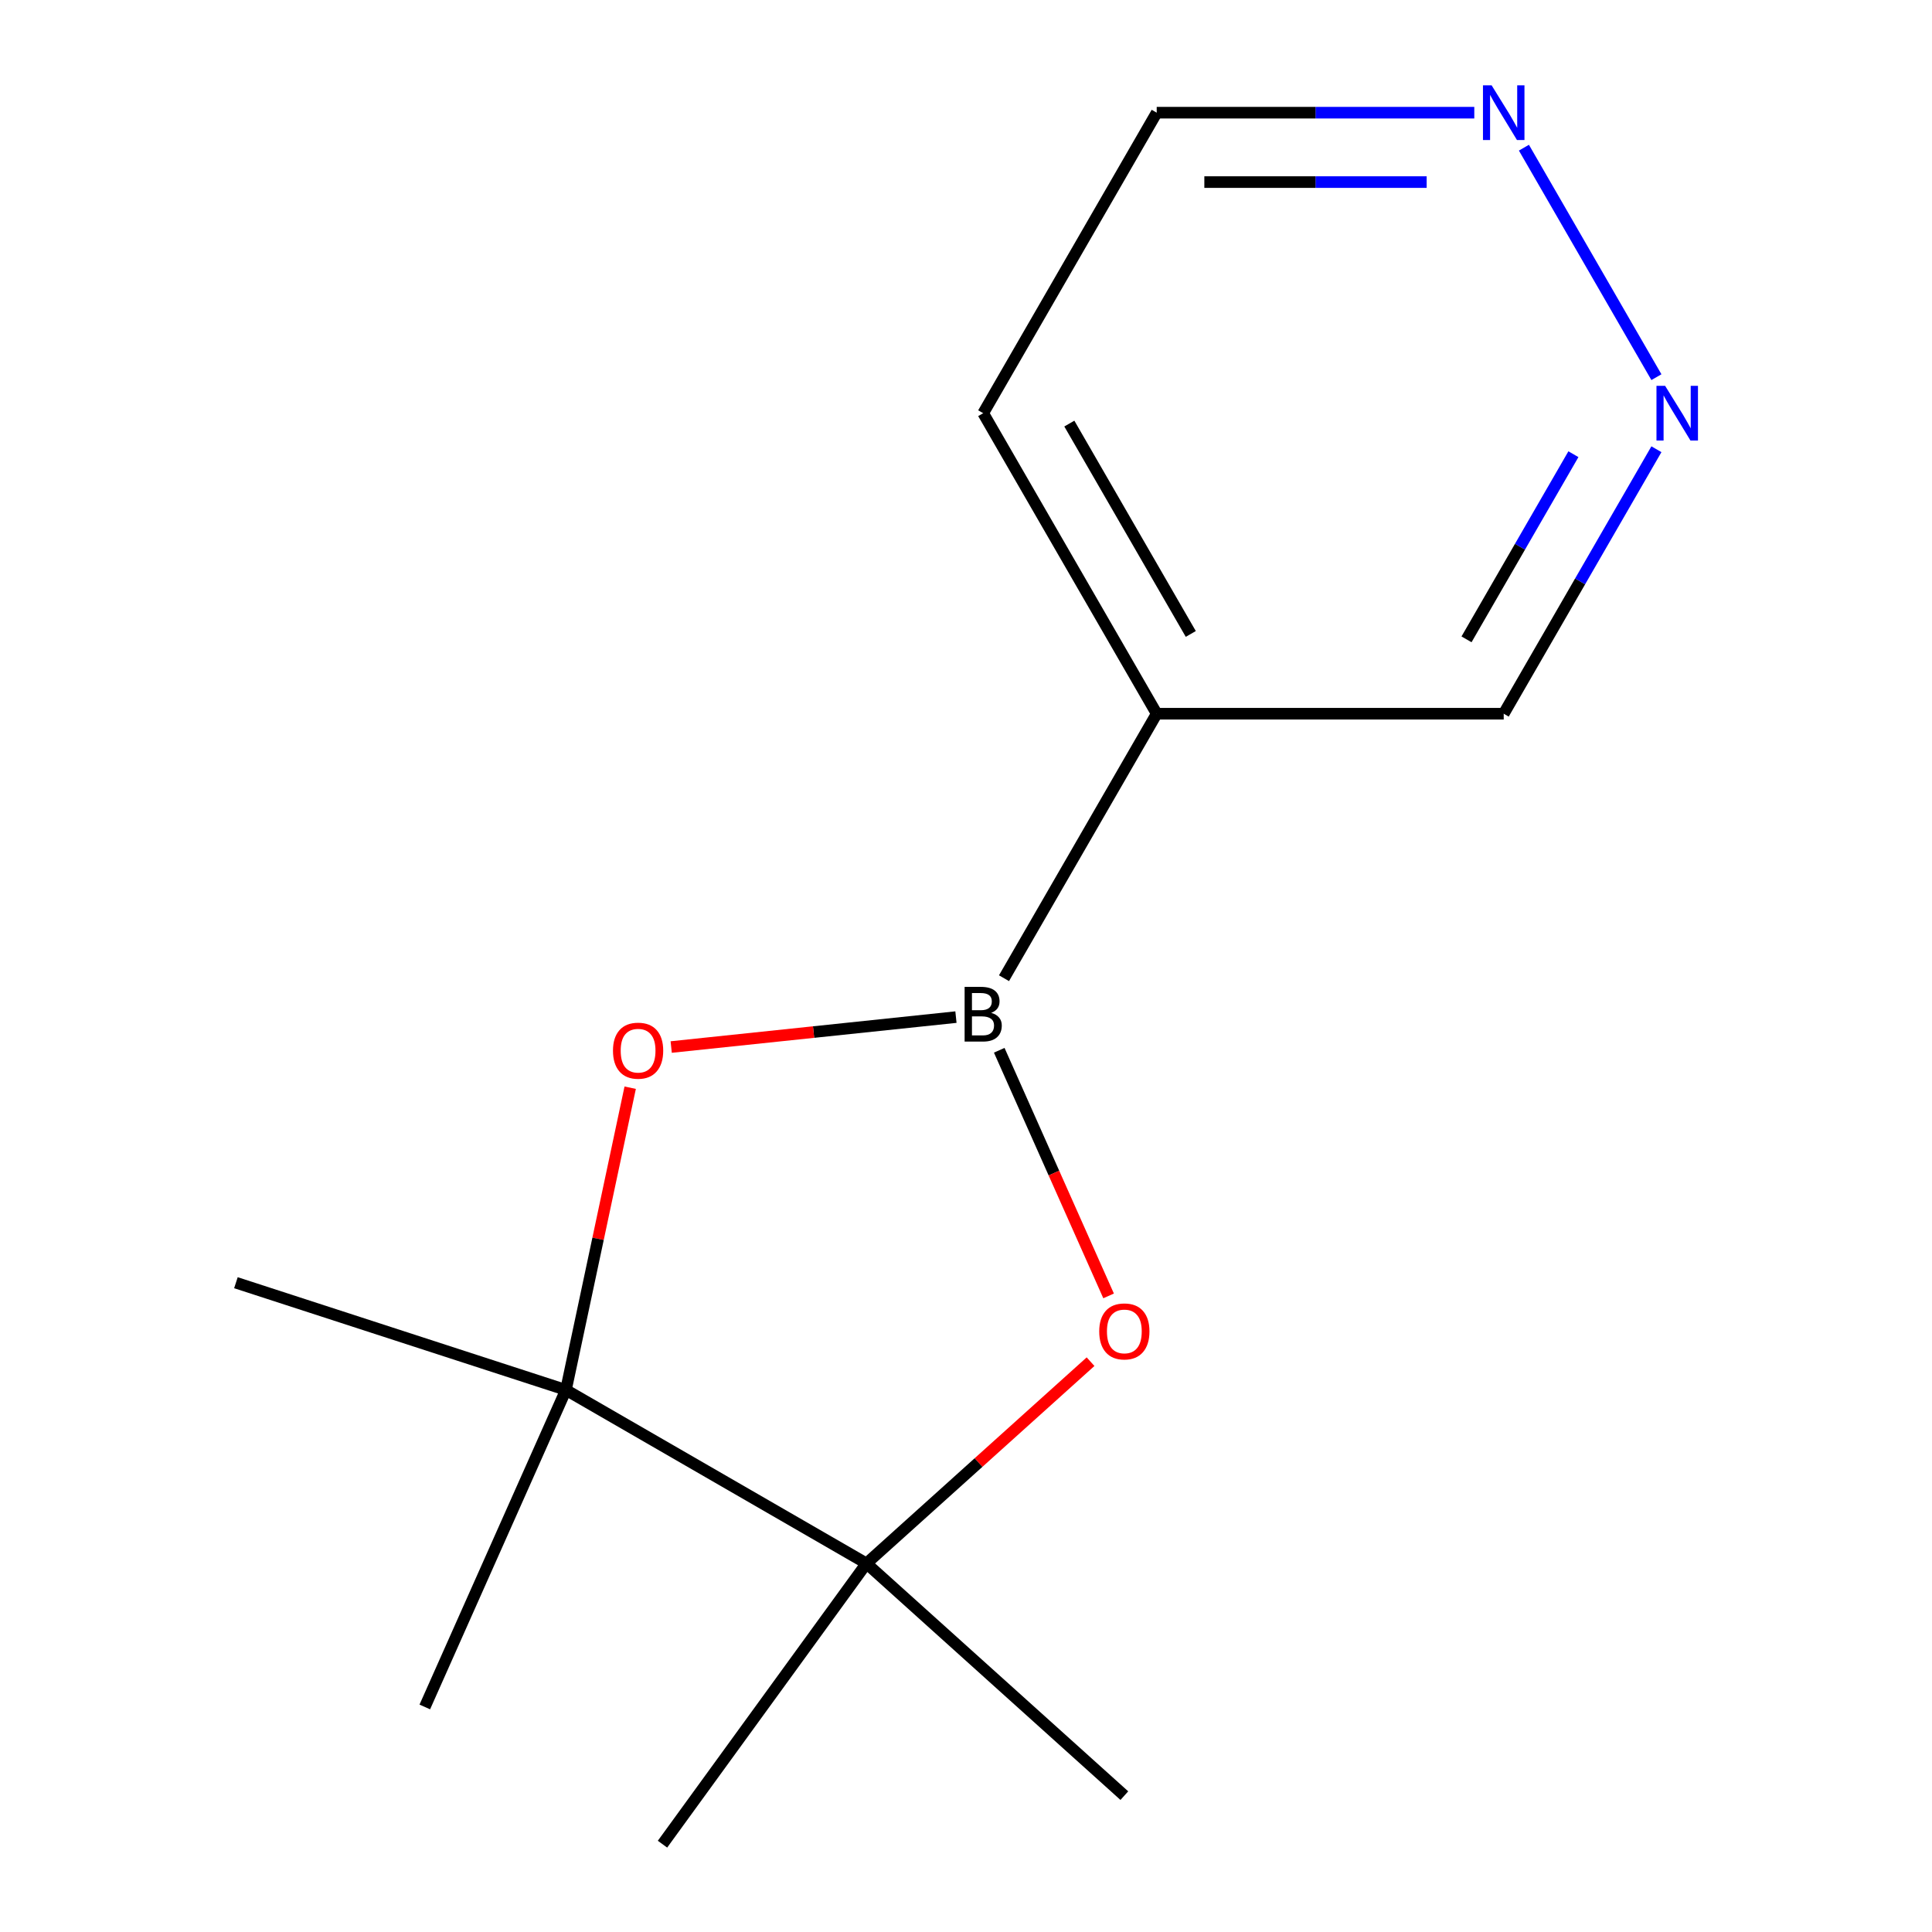 <?xml version='1.0' encoding='iso-8859-1'?>
<svg version='1.1' baseProfile='full'
              xmlns='http://www.w3.org/2000/svg'
                      xmlns:rdkit='http://www.rdkit.org/xml'
                      xmlns:xlink='http://www.w3.org/1999/xlink'
                  xml:space='preserve'
width='1000px' height='1000px' viewBox='0 0 1000 1000'>
<!-- END OF HEADER -->
<rect style='opacity:1.0;fill:#FFFFFF;stroke:none' width='1000' height='1000' x='0' y='0'> </rect>
<path class='bond-0' d='M 517.207,543.62 L 545.509,607.186' style='fill:none;fill-rule:evenodd;stroke:#000000;stroke-width:6px;stroke-linecap:butt;stroke-linejoin:miter;stroke-opacity:1' />
<path class='bond-0' d='M 545.509,607.186 L 573.81,670.753' style='fill:none;fill-rule:evenodd;stroke:#FF0000;stroke-width:6px;stroke-linecap:butt;stroke-linejoin:miter;stroke-opacity:1' />
<path class='bond-1' d='M 494.793,526.453 L 421.102,534.198' style='fill:none;fill-rule:evenodd;stroke:#000000;stroke-width:6px;stroke-linecap:butt;stroke-linejoin:miter;stroke-opacity:1' />
<path class='bond-1' d='M 421.102,534.198 L 347.411,541.943' style='fill:none;fill-rule:evenodd;stroke:#FF0000;stroke-width:6px;stroke-linecap:butt;stroke-linejoin:miter;stroke-opacity:1' />
<path class='bond-4' d='M 519.671,506.319 L 598.709,369.421' style='fill:none;fill-rule:evenodd;stroke:#000000;stroke-width:6px;stroke-linecap:butt;stroke-linejoin:miter;stroke-opacity:1' />
<path class='bond-2' d='M 564.468,704.801 L 506.474,757.019' style='fill:none;fill-rule:evenodd;stroke:#FF0000;stroke-width:6px;stroke-linecap:butt;stroke-linejoin:miter;stroke-opacity:1' />
<path class='bond-2' d='M 506.474,757.019 L 448.481,809.237' style='fill:none;fill-rule:evenodd;stroke:#000000;stroke-width:6px;stroke-linecap:butt;stroke-linejoin:miter;stroke-opacity:1' />
<path class='bond-3' d='M 326.184,562.994 L 309.558,641.213' style='fill:none;fill-rule:evenodd;stroke:#FF0000;stroke-width:6px;stroke-linecap:butt;stroke-linejoin:miter;stroke-opacity:1' />
<path class='bond-3' d='M 309.558,641.213 L 292.932,719.431' style='fill:none;fill-rule:evenodd;stroke:#000000;stroke-width:6px;stroke-linecap:butt;stroke-linejoin:miter;stroke-opacity:1' />
<path class='bond-11' d='M 448.481,809.237 L 581.958,929.42' style='fill:none;fill-rule:evenodd;stroke:#000000;stroke-width:6px;stroke-linecap:butt;stroke-linejoin:miter;stroke-opacity:1' />
<path class='bond-12' d='M 448.481,809.237 L 342.908,954.545' style='fill:none;fill-rule:evenodd;stroke:#000000;stroke-width:6px;stroke-linecap:butt;stroke-linejoin:miter;stroke-opacity:1' />
<path class='bond-14' d='M 448.481,809.237 L 292.932,719.431' style='fill:none;fill-rule:evenodd;stroke:#000000;stroke-width:6px;stroke-linecap:butt;stroke-linejoin:miter;stroke-opacity:1' />
<path class='bond-9' d='M 292.932,719.431 L 219.878,883.514' style='fill:none;fill-rule:evenodd;stroke:#000000;stroke-width:6px;stroke-linecap:butt;stroke-linejoin:miter;stroke-opacity:1' />
<path class='bond-10' d='M 292.932,719.431 L 122.112,663.928' style='fill:none;fill-rule:evenodd;stroke:#000000;stroke-width:6px;stroke-linecap:butt;stroke-linejoin:miter;stroke-opacity:1' />
<path class='bond-7' d='M 598.709,369.421 L 778.321,369.421' style='fill:none;fill-rule:evenodd;stroke:#000000;stroke-width:6px;stroke-linecap:butt;stroke-linejoin:miter;stroke-opacity:1' />
<path class='bond-8' d='M 598.709,369.421 L 508.903,213.873' style='fill:none;fill-rule:evenodd;stroke:#000000;stroke-width:6px;stroke-linecap:butt;stroke-linejoin:miter;stroke-opacity:1' />
<path class='bond-8' d='M 616.348,328.128 L 553.484,219.244' style='fill:none;fill-rule:evenodd;stroke:#000000;stroke-width:6px;stroke-linecap:butt;stroke-linejoin:miter;stroke-opacity:1' />
<path class='bond-5' d='M 857.359,232.523 L 817.84,300.972' style='fill:none;fill-rule:evenodd;stroke:#0000FF;stroke-width:6px;stroke-linecap:butt;stroke-linejoin:miter;stroke-opacity:1' />
<path class='bond-5' d='M 817.84,300.972 L 778.321,369.421' style='fill:none;fill-rule:evenodd;stroke:#000000;stroke-width:6px;stroke-linecap:butt;stroke-linejoin:miter;stroke-opacity:1' />
<path class='bond-5' d='M 814.394,235.097 L 786.73,283.011' style='fill:none;fill-rule:evenodd;stroke:#0000FF;stroke-width:6px;stroke-linecap:butt;stroke-linejoin:miter;stroke-opacity:1' />
<path class='bond-5' d='M 786.73,283.011 L 759.067,330.925' style='fill:none;fill-rule:evenodd;stroke:#000000;stroke-width:6px;stroke-linecap:butt;stroke-linejoin:miter;stroke-opacity:1' />
<path class='bond-15' d='M 857.359,195.223 L 788.778,76.437' style='fill:none;fill-rule:evenodd;stroke:#0000FF;stroke-width:6px;stroke-linecap:butt;stroke-linejoin:miter;stroke-opacity:1' />
<path class='bond-6' d='M 763.091,58.325 L 680.9,58.325' style='fill:none;fill-rule:evenodd;stroke:#0000FF;stroke-width:6px;stroke-linecap:butt;stroke-linejoin:miter;stroke-opacity:1' />
<path class='bond-6' d='M 680.9,58.325 L 598.709,58.325' style='fill:none;fill-rule:evenodd;stroke:#000000;stroke-width:6px;stroke-linecap:butt;stroke-linejoin:miter;stroke-opacity:1' />
<path class='bond-6' d='M 738.433,94.247 L 680.9,94.247' style='fill:none;fill-rule:evenodd;stroke:#0000FF;stroke-width:6px;stroke-linecap:butt;stroke-linejoin:miter;stroke-opacity:1' />
<path class='bond-6' d='M 680.9,94.247 L 623.366,94.247' style='fill:none;fill-rule:evenodd;stroke:#000000;stroke-width:6px;stroke-linecap:butt;stroke-linejoin:miter;stroke-opacity:1' />
<path class='bond-13' d='M 508.903,213.873 L 598.709,58.325' style='fill:none;fill-rule:evenodd;stroke:#000000;stroke-width:6px;stroke-linecap:butt;stroke-linejoin:miter;stroke-opacity:1' />
<path  class='atom-0' d='M 513.043 524.25
Q 515.763 525.01, 517.123 526.69
Q 518.523 528.33, 518.523 530.77
Q 518.523 534.69, 516.003 536.93
Q 513.523 539.13, 508.803 539.13
L 499.283 539.13
L 499.283 510.81
L 507.643 510.81
Q 512.483 510.81, 514.923 512.77
Q 517.363 514.73, 517.363 518.33
Q 517.363 522.61, 513.043 524.25
M 503.083 514.01
L 503.083 522.89
L 507.643 522.89
Q 510.443 522.89, 511.883 521.77
Q 513.363 520.61, 513.363 518.33
Q 513.363 514.01, 507.643 514.01
L 503.083 514.01
M 508.803 535.93
Q 511.563 535.93, 513.043 534.61
Q 514.523 533.29, 514.523 530.77
Q 514.523 528.45, 512.883 527.29
Q 511.283 526.09, 508.203 526.09
L 503.083 526.09
L 503.083 535.93
L 508.803 535.93
' fill='#000000'/>
<path  class='atom-1' d='M 568.958 689.133
Q 568.958 682.333, 572.318 678.533
Q 575.678 674.733, 581.958 674.733
Q 588.238 674.733, 591.598 678.533
Q 594.958 682.333, 594.958 689.133
Q 594.958 696.013, 591.558 699.933
Q 588.158 703.813, 581.958 703.813
Q 575.718 703.813, 572.318 699.933
Q 568.958 696.053, 568.958 689.133
M 581.958 700.613
Q 586.278 700.613, 588.598 697.733
Q 590.958 694.813, 590.958 689.133
Q 590.958 683.573, 588.598 680.773
Q 586.278 677.933, 581.958 677.933
Q 577.638 677.933, 575.278 680.733
Q 572.958 683.533, 572.958 689.133
Q 572.958 694.853, 575.278 697.733
Q 577.638 700.613, 581.958 700.613
' fill='#FF0000'/>
<path  class='atom-2' d='M 317.276 543.824
Q 317.276 537.024, 320.636 533.224
Q 323.996 529.424, 330.276 529.424
Q 336.556 529.424, 339.916 533.224
Q 343.276 537.024, 343.276 543.824
Q 343.276 550.704, 339.876 554.624
Q 336.476 558.504, 330.276 558.504
Q 324.036 558.504, 320.636 554.624
Q 317.276 550.744, 317.276 543.824
M 330.276 555.304
Q 334.596 555.304, 336.916 552.424
Q 339.276 549.504, 339.276 543.824
Q 339.276 538.264, 336.916 535.464
Q 334.596 532.624, 330.276 532.624
Q 325.956 532.624, 323.596 535.424
Q 321.276 538.224, 321.276 543.824
Q 321.276 549.544, 323.596 552.424
Q 325.956 555.304, 330.276 555.304
' fill='#FF0000'/>
<path  class='atom-6' d='M 861.867 199.713
L 871.147 214.713
Q 872.067 216.193, 873.547 218.873
Q 875.027 221.553, 875.107 221.713
L 875.107 199.713
L 878.867 199.713
L 878.867 228.033
L 874.987 228.033
L 865.027 211.633
Q 863.867 209.713, 862.627 207.513
Q 861.427 205.313, 861.067 204.633
L 861.067 228.033
L 857.387 228.033
L 857.387 199.713
L 861.867 199.713
' fill='#0000FF'/>
<path  class='atom-7' d='M 772.061 44.165
L 781.341 59.165
Q 782.261 60.645, 783.741 63.325
Q 785.221 66.005, 785.301 66.165
L 785.301 44.165
L 789.061 44.165
L 789.061 72.485
L 785.181 72.485
L 775.221 56.085
Q 774.061 54.165, 772.821 51.965
Q 771.621 49.765, 771.261 49.085
L 771.261 72.485
L 767.581 72.485
L 767.581 44.165
L 772.061 44.165
' fill='#0000FF'/>
</svg>
